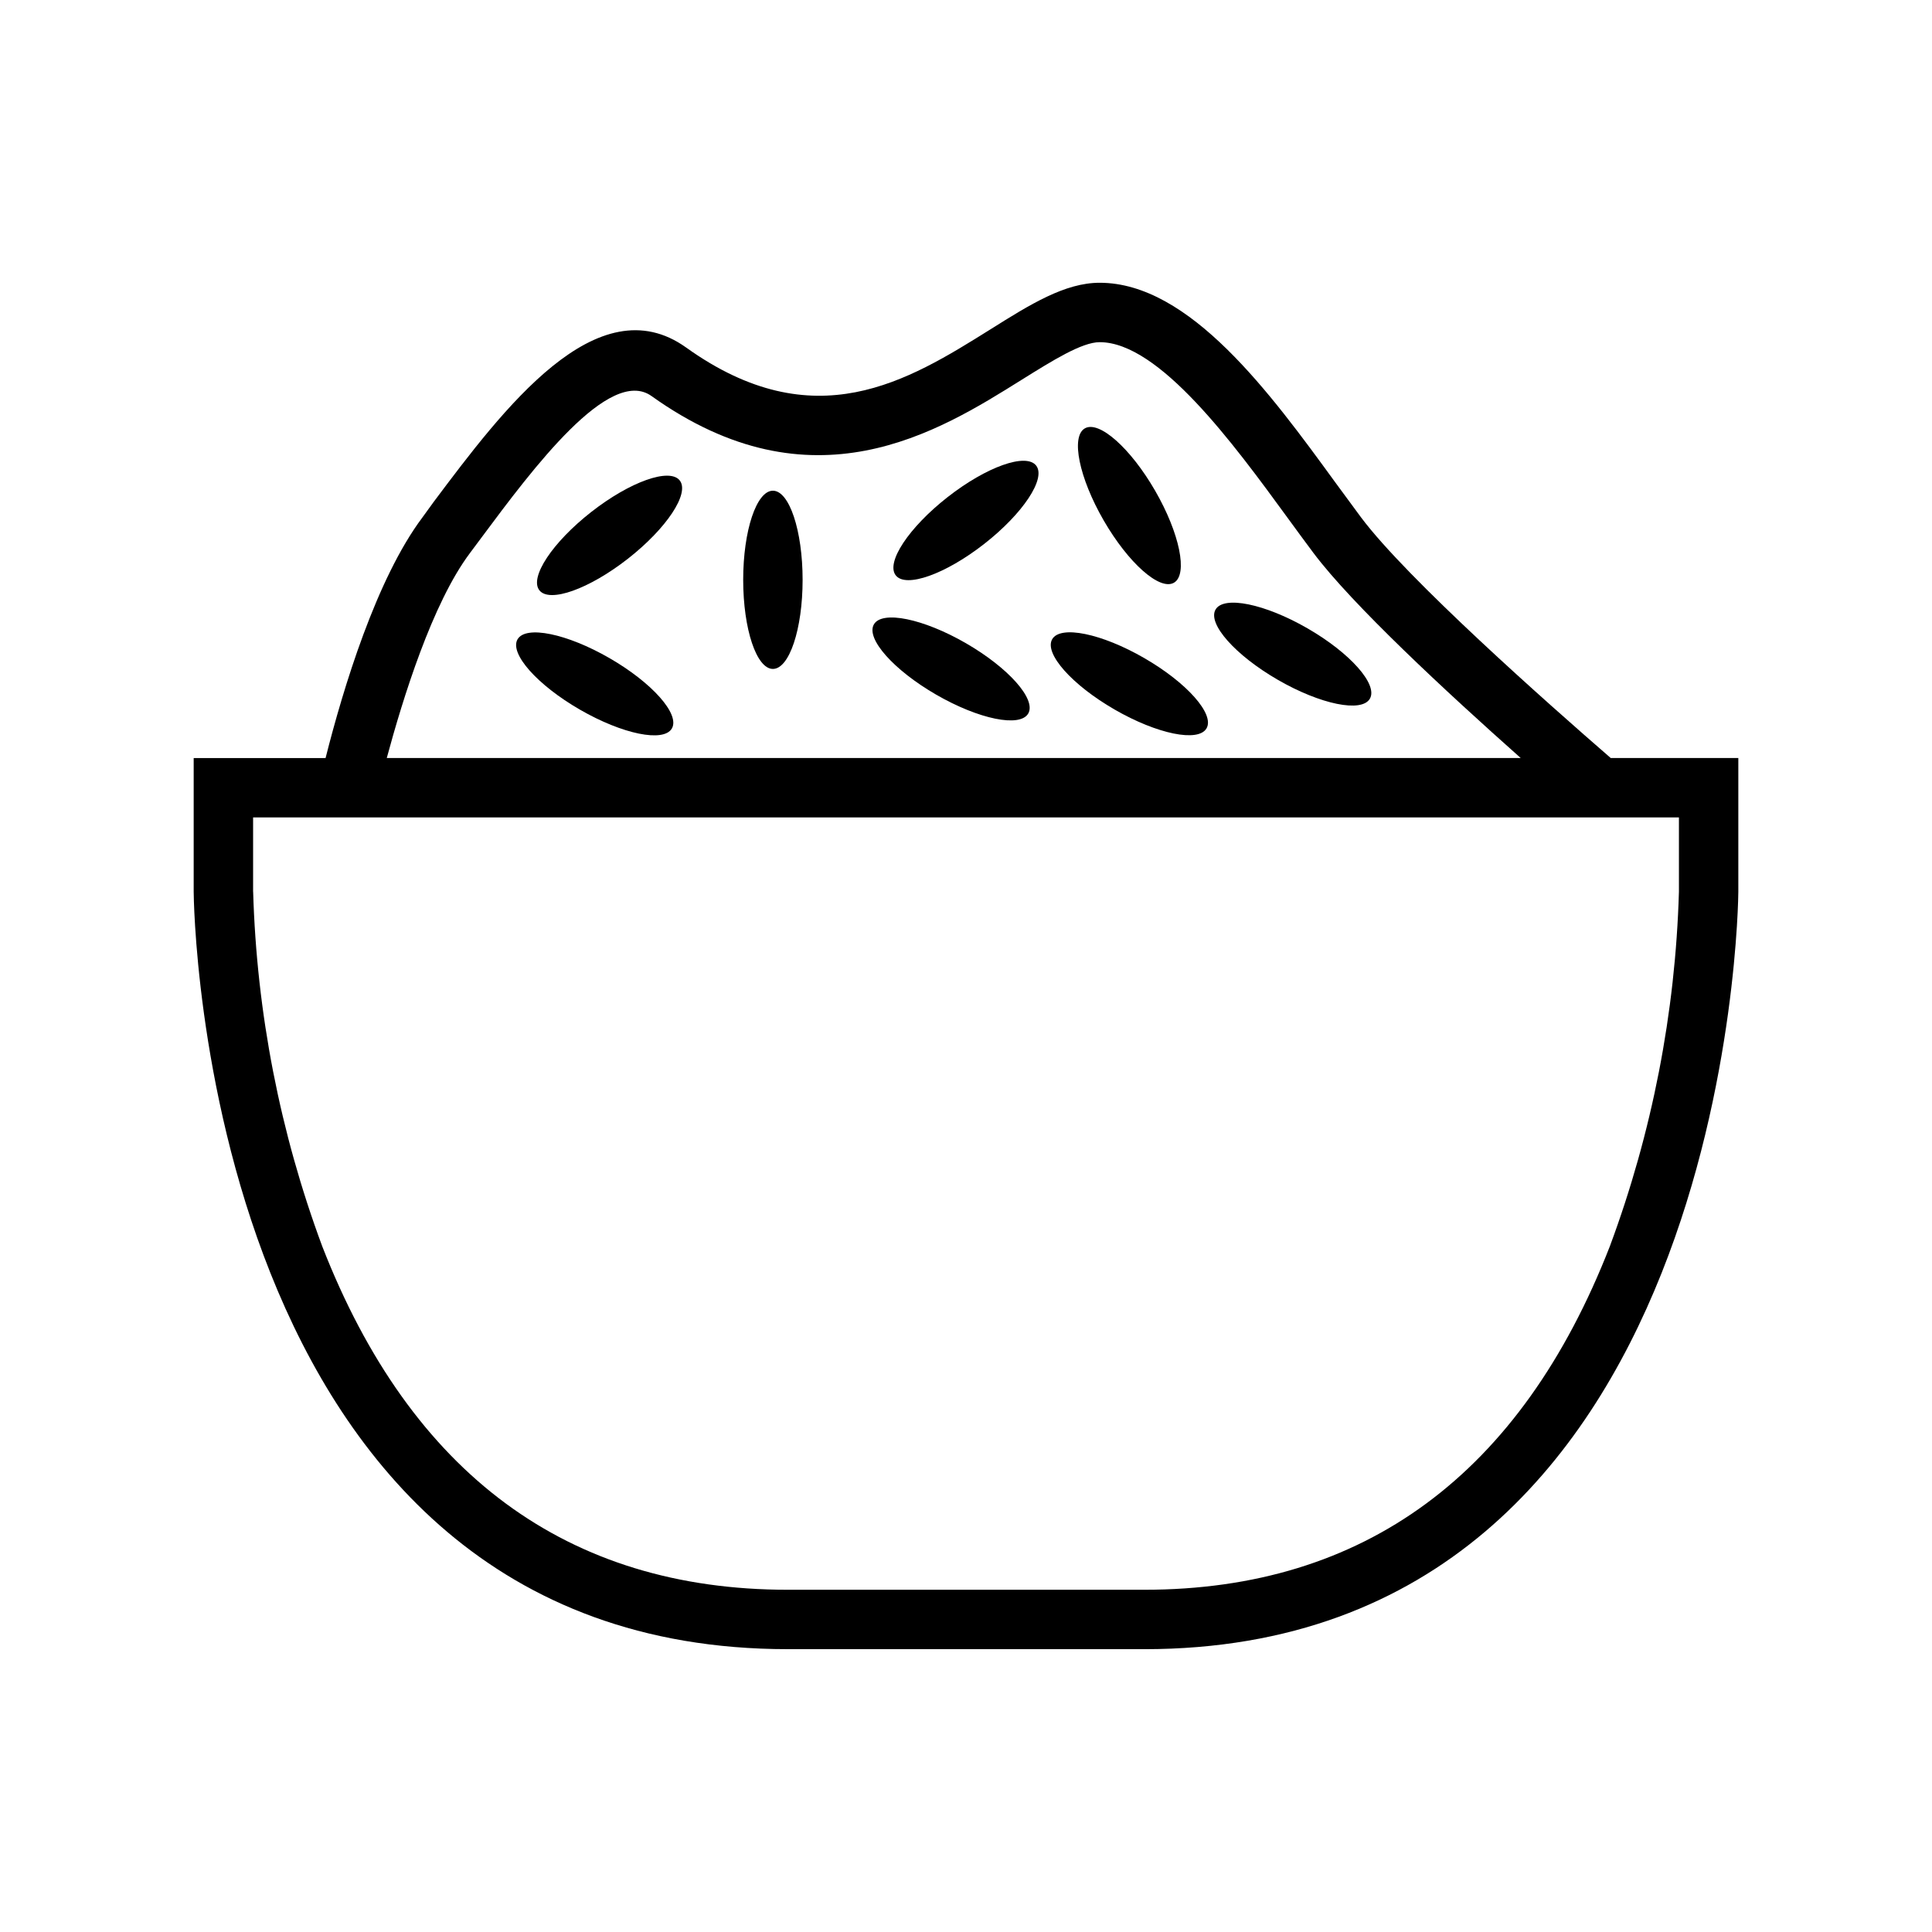 <?xml version="1.0" encoding="UTF-8"?>
<!-- Uploaded to: SVG Repo, www.svgrepo.com, Generator: SVG Repo Mixer Tools -->
<svg fill="#000000" width="800px" height="800px" version="1.1" viewBox="144 144 512 512" xmlns="http://www.w3.org/2000/svg">
 <g>
  <path d="m356.7 297.66c0 13.039-3.523 23.613-7.871 23.613-4.348 0-7.875-10.574-7.875-23.613 0-13.043 3.527-23.617 7.875-23.617 4.348 0 7.871 10.574 7.871 23.617"/>
  <path d="m399.98 314.46c11.293 6.523 18.688 14.863 16.516 18.625-2.176 3.766-13.094 1.531-24.391-4.988-11.293-6.523-18.688-14.859-16.516-18.625 2.176-3.766 13.094-1.531 24.391 4.988"/>
  <path d="m450.12 274.04c6.519 11.293 8.754 22.215 4.988 24.387-3.766 2.172-12.102-5.223-18.625-16.516-6.519-11.297-8.754-22.215-4.992-24.387 3.766-2.176 12.105 5.219 18.629 16.516"/>
  <path d="m418.59 267.38c2.68 3.426-3.477 12.715-13.75 20.75s-20.773 11.773-23.453 8.348c-2.68-3.422 3.481-12.715 13.754-20.75 10.273-8.035 20.773-11.773 23.449-8.348"/>
  <path d="m324.14 271.33c2.68 3.426-3.481 12.715-13.754 20.75-10.273 8.035-20.773 11.773-23.449 8.348-2.68-3.422 3.477-12.711 13.75-20.75 10.273-8.035 20.773-11.77 23.453-8.348"/>
  <path d="m305.54 318.42c11.297 6.519 18.691 14.859 16.516 18.625-2.172 3.766-13.094 1.531-24.387-4.992-11.297-6.519-18.691-14.859-16.516-18.625 2.172-3.766 13.09-1.531 24.387 4.992"/>
  <path d="m490.52 310.53c11.297 6.523 18.691 14.859 16.516 18.625-2.172 3.766-13.094 1.531-24.387-4.988-11.297-6.523-18.691-14.863-16.516-18.625 2.172-3.766 13.09-1.531 24.387 4.988"/>
  <path d="m447.23 318.39c11.297 6.519 18.691 14.859 16.516 18.625-2.172 3.766-13.09 1.531-24.387-4.992-11.297-6.519-18.691-14.859-16.516-18.625 2.172-3.766 13.094-1.531 24.387 4.992"/>
  <path d="m352.77 581.05h94.465c155.63 0 157.44-198.73 157.44-200.74v-35.422h-33.809c-16.926-14.68-53.961-47.469-66.164-63.762-2.164-2.914-4.449-6.023-6.809-9.25-17.164-23.578-38.578-52.941-62.469-52.941-9.211 0-18.383 5.707-28.969 12.359-21.844 13.656-46.602 29.125-80.57 4.84-23.617-16.965-48.648 16.453-66.914 40.816l-3.027 4.176c-12.203 16.254-20.98 45.227-25.664 63.762h-34.953v35.426c0 2.004 1.812 200.73 157.44 200.73zm-84.23-290.48 3.109-4.172c13.461-18.105 33.852-45.422 45.027-37.43 42.586 30.426 75.965 9.523 98.086-4.328 8.227-5.121 15.941-9.961 20.664-9.961 15.742 0 35.426 26.844 49.75 46.484 2.402 3.305 4.723 6.453 6.926 9.406 10.234 13.617 34.832 36.488 54.906 54.316h-300.51c4.254-15.746 12.047-41.012 22.043-54.316zm-57.465 89.742v-19.684h377.86v19.684c-0.934 32.105-7.113 63.84-18.301 93.949-23.539 60.418-65.062 91.043-123.39 91.043h-94.465c-58.332 0-99.855-30.621-123.39-91.039v-0.004c-11.184-30.109-17.367-61.844-18.301-93.949z"/>
 </g>
</svg>